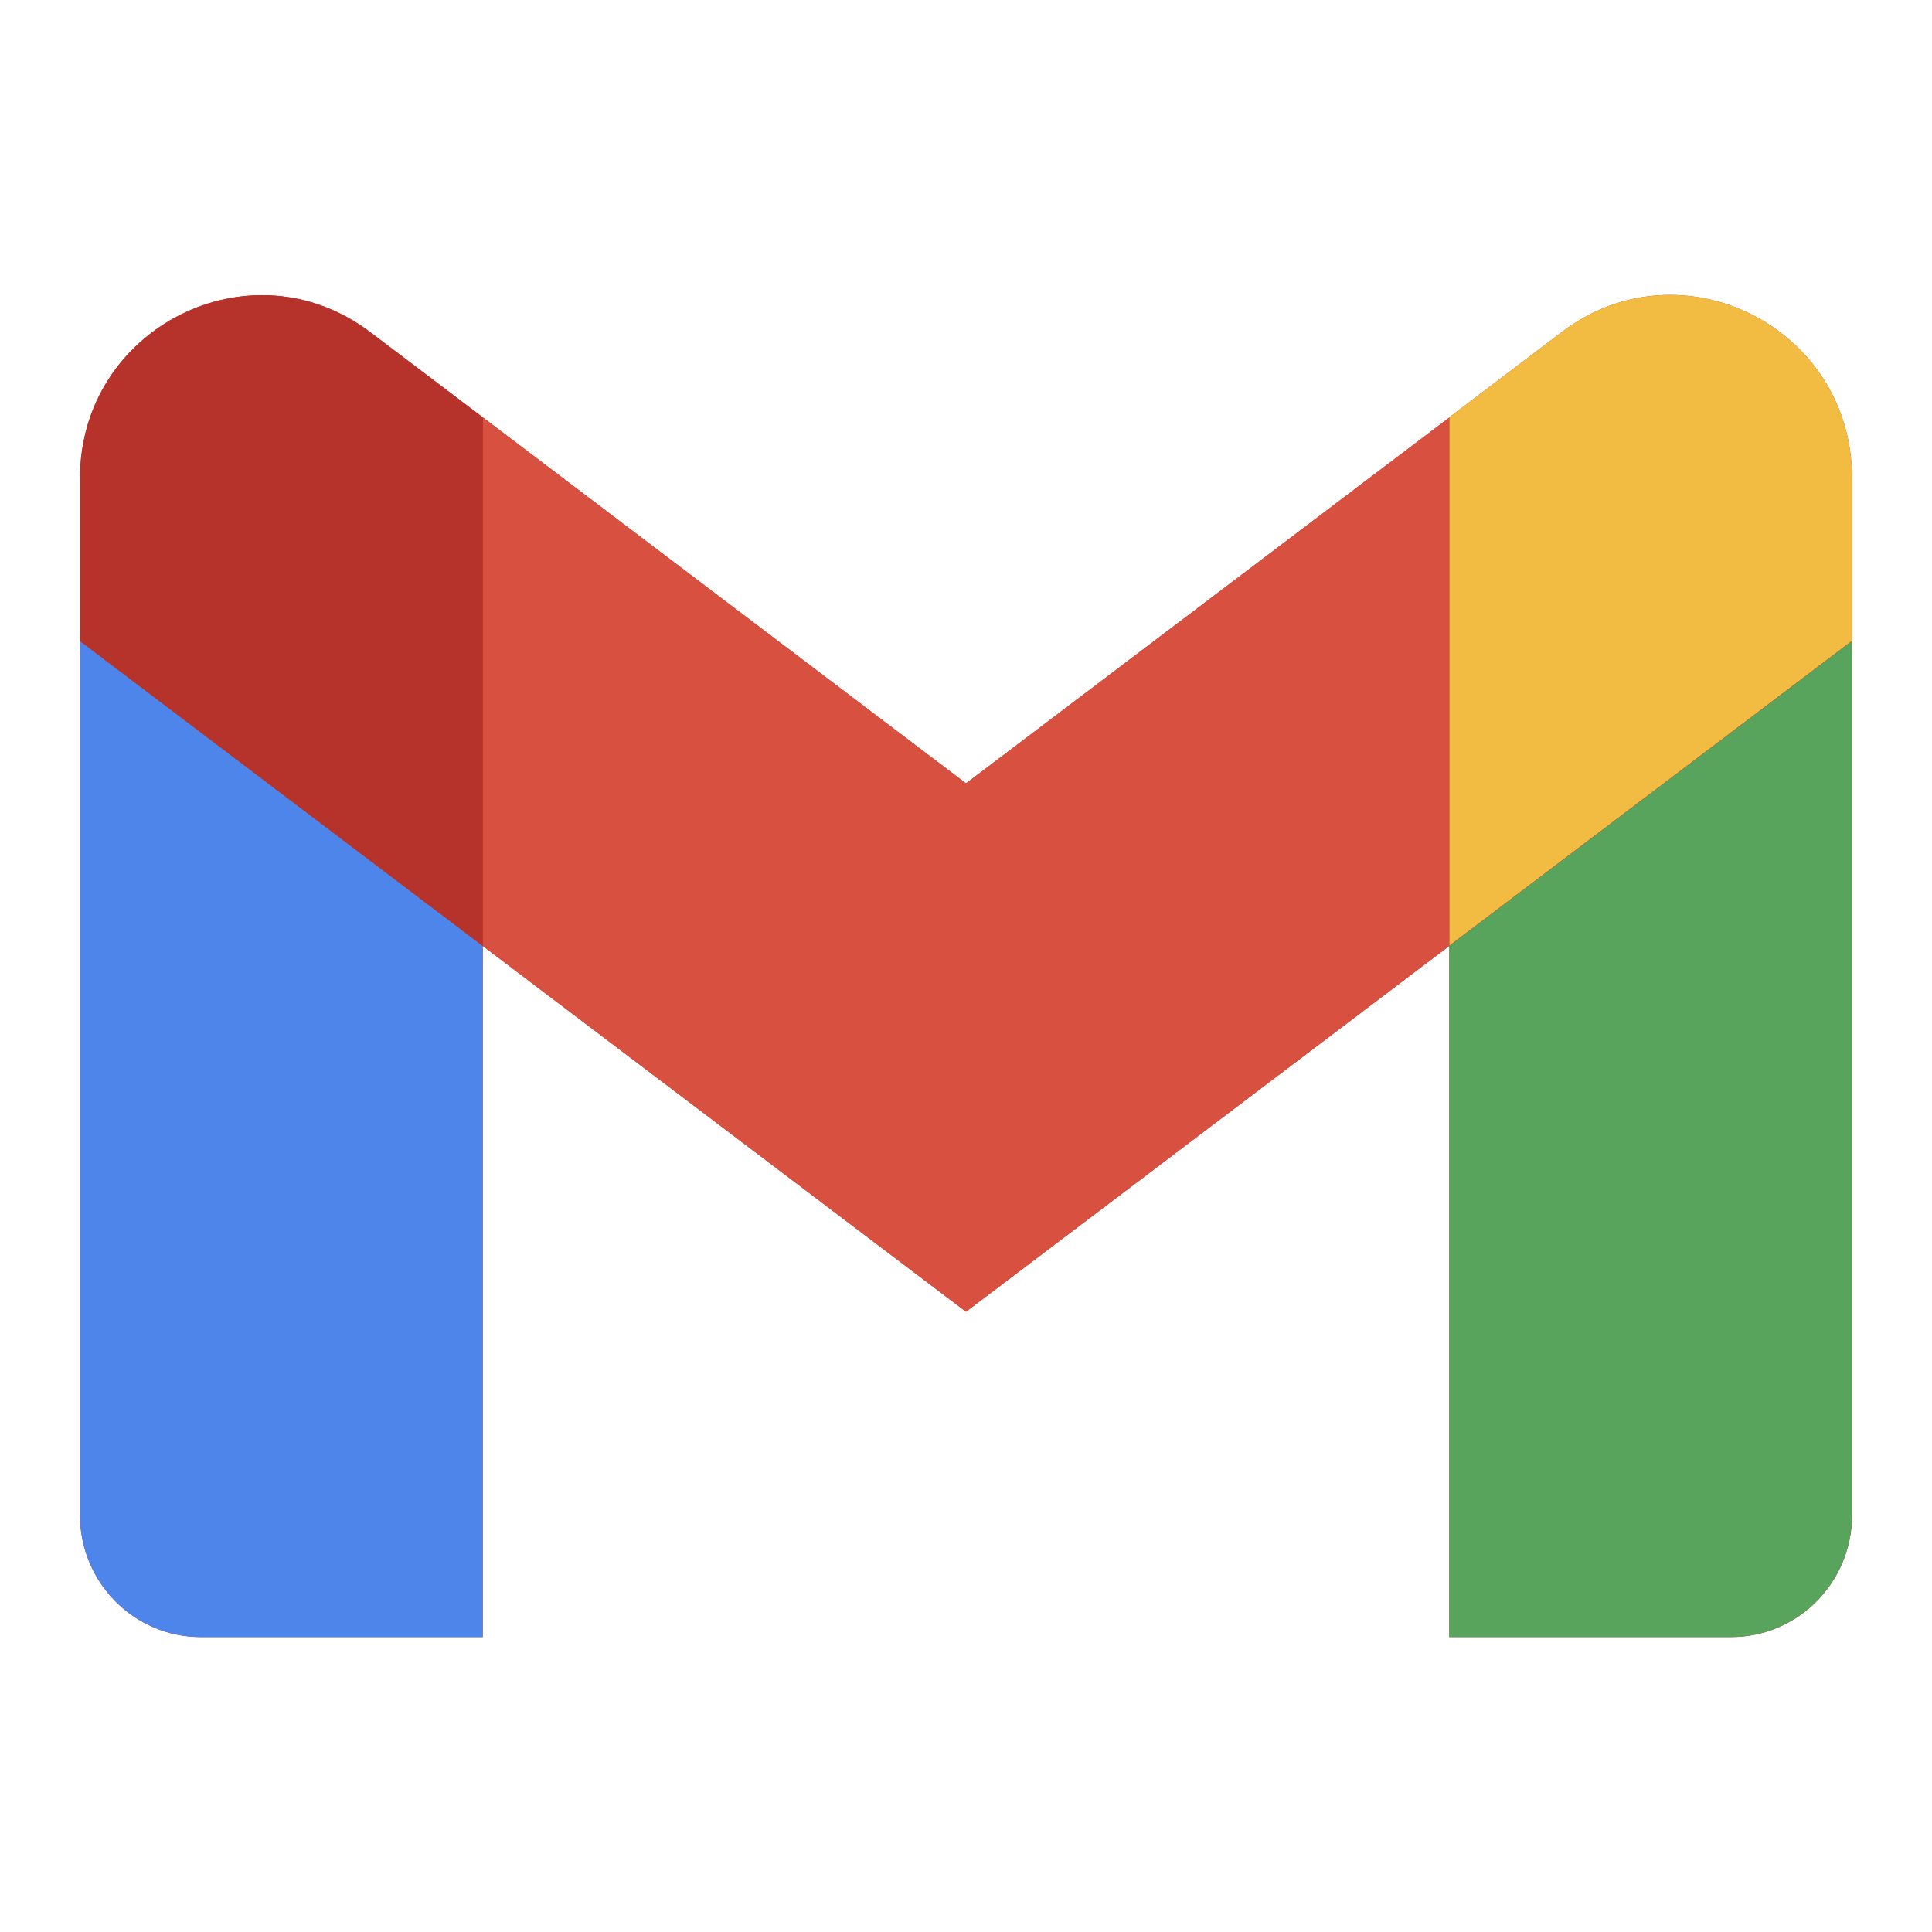 <svg xmlns="http://www.w3.org/2000/svg" version="1.1" xmlns:xlink="http://www.w3.org/1999/xlink" width="512" height="512" x="0" y="0" viewBox="0 0 100 100" style="enable-background:new 0 0 512 512" xml:space="preserve" class=""><g><path fill="#b5332a" d="M95.861 24.752c0-7.801-8.824-12.254-15.003-7.579L75.014 21.6v.013L50 40.548 24.986 21.6l-5.831-4.415c-6.192-4.675-15.016-.221-15.016 7.579V78.418c0 3.49 2.799 6.316 6.257 6.316h14.59V48.961L50 67.896l25.014-18.935v-.013l.029-.022-.029.035v35.773h14.59c3.457 0 6.257-2.826 6.257-6.316v-45.24l-.038.015.038-.028z" opacity="1" data-original="#b5332a"></path><path fill="#4e85eb" d="M10.396 84.734h14.59V48.961L4.139 33.178v45.241c0 3.489 2.799 6.315 6.257 6.315z" opacity="1" data-original="#4e85eb"></path><path fill="#58a45c" d="M75.014 84.734h14.59c3.457 0 6.257-2.826 6.257-6.316v-45.24L75.014 48.961z" opacity="1" data-original="#58a45c" class=""></path><path fill="#f2bc42" d="M75.014 21.6v27.348l20.847-15.783v-8.413c0-7.801-8.824-12.254-15.003-7.579z" opacity="1" data-original="#f2bc42"></path><path fill="#d85040" d="M24.986 48.961V21.6L50 40.548l25.014-18.935v27.348L50 67.896z" opacity="1" data-original="#d85040"></path><path fill="#b5332a" d="M4.139 24.765v8.413l20.847 15.783V21.6l-5.831-4.415c-6.192-4.674-15.016-.221-15.016 7.58z" opacity="1" data-original="#b5332a"></path></g></svg>